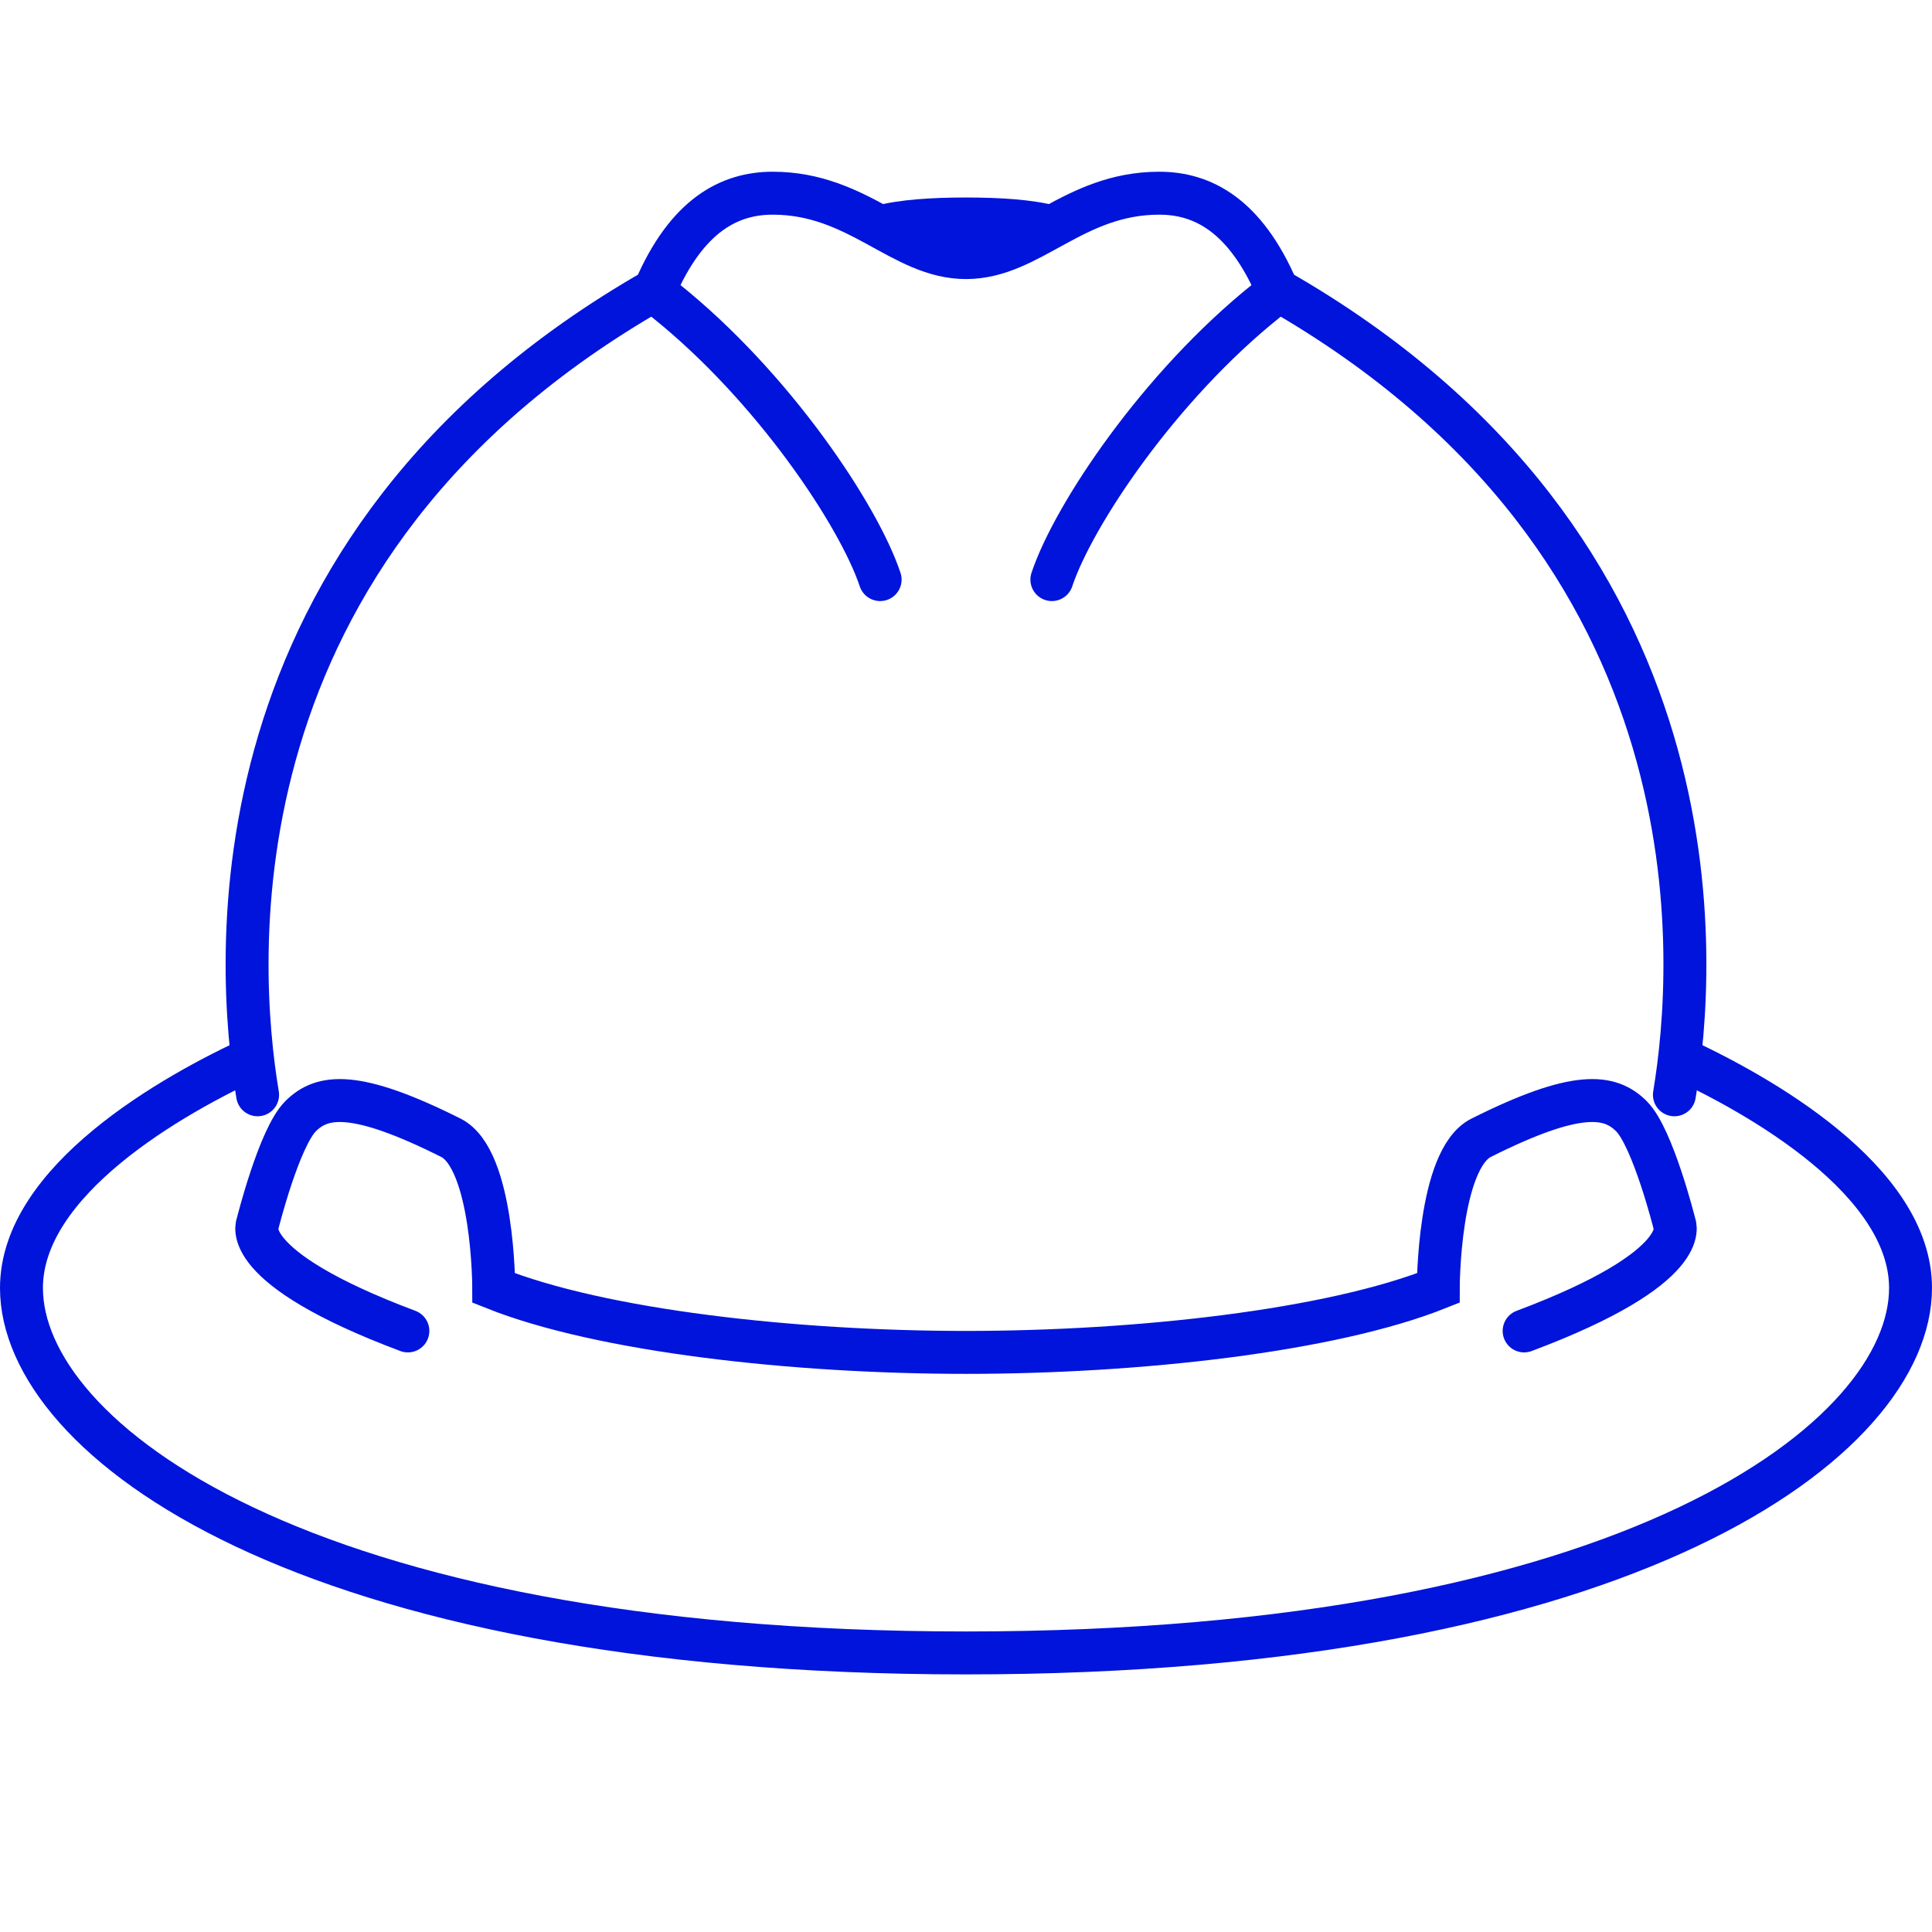 <?xml version="1.0" encoding="UTF-8"?><svg id="Isolation_Mode" xmlns="http://www.w3.org/2000/svg" viewBox="0 0 90 90"><defs><style>.cls-1{stroke-linecap:round;}.cls-1,.cls-2{fill:none;stroke:#0014dc;stroke-miterlimit:10;stroke-width:2px;}</style></defs><path class="cls-1" d="M78,51c1-6,2.5-25.5-18.5-37.5-1.5-3.5-3.5-4.5-5.5-4.5-4,0-6,3-9,3-3,0-5-3-9-3-2,0-4,1-5.5,4.5C9.5,25.5,11,45,12,51"/><path class="cls-1" d="M31,14c5,4,9,10,10,13"/><path class="cls-2" d="M78.06,49.21c3.94,1.79,10.94,5.79,10.94,10.79,0,7-13,17-44,17C14,77,1,67,1,60c0-5,7-9,10.94-10.79"/><path class="cls-1" d="M59,14c-5,4-9,10-10,13"/><path class="cls-2" d="M49,10.57c-1-.28-2.5-.37-4-.37-1.5,0-3,.09-4,.37"/><path class="cls-1" d="M71,62c8-3,7-5,7-5,0,0-1-4-2-5-1-1-2.53-1.24-7,1-2,1-2,7-2,7-5,2-14,3-22,3-8,0-17-1-22-3,0,0,0-6-2-7-4.47-2.24-6-2-7-1s-2,5-2,5c0,0-1,2,7,5"/></svg>